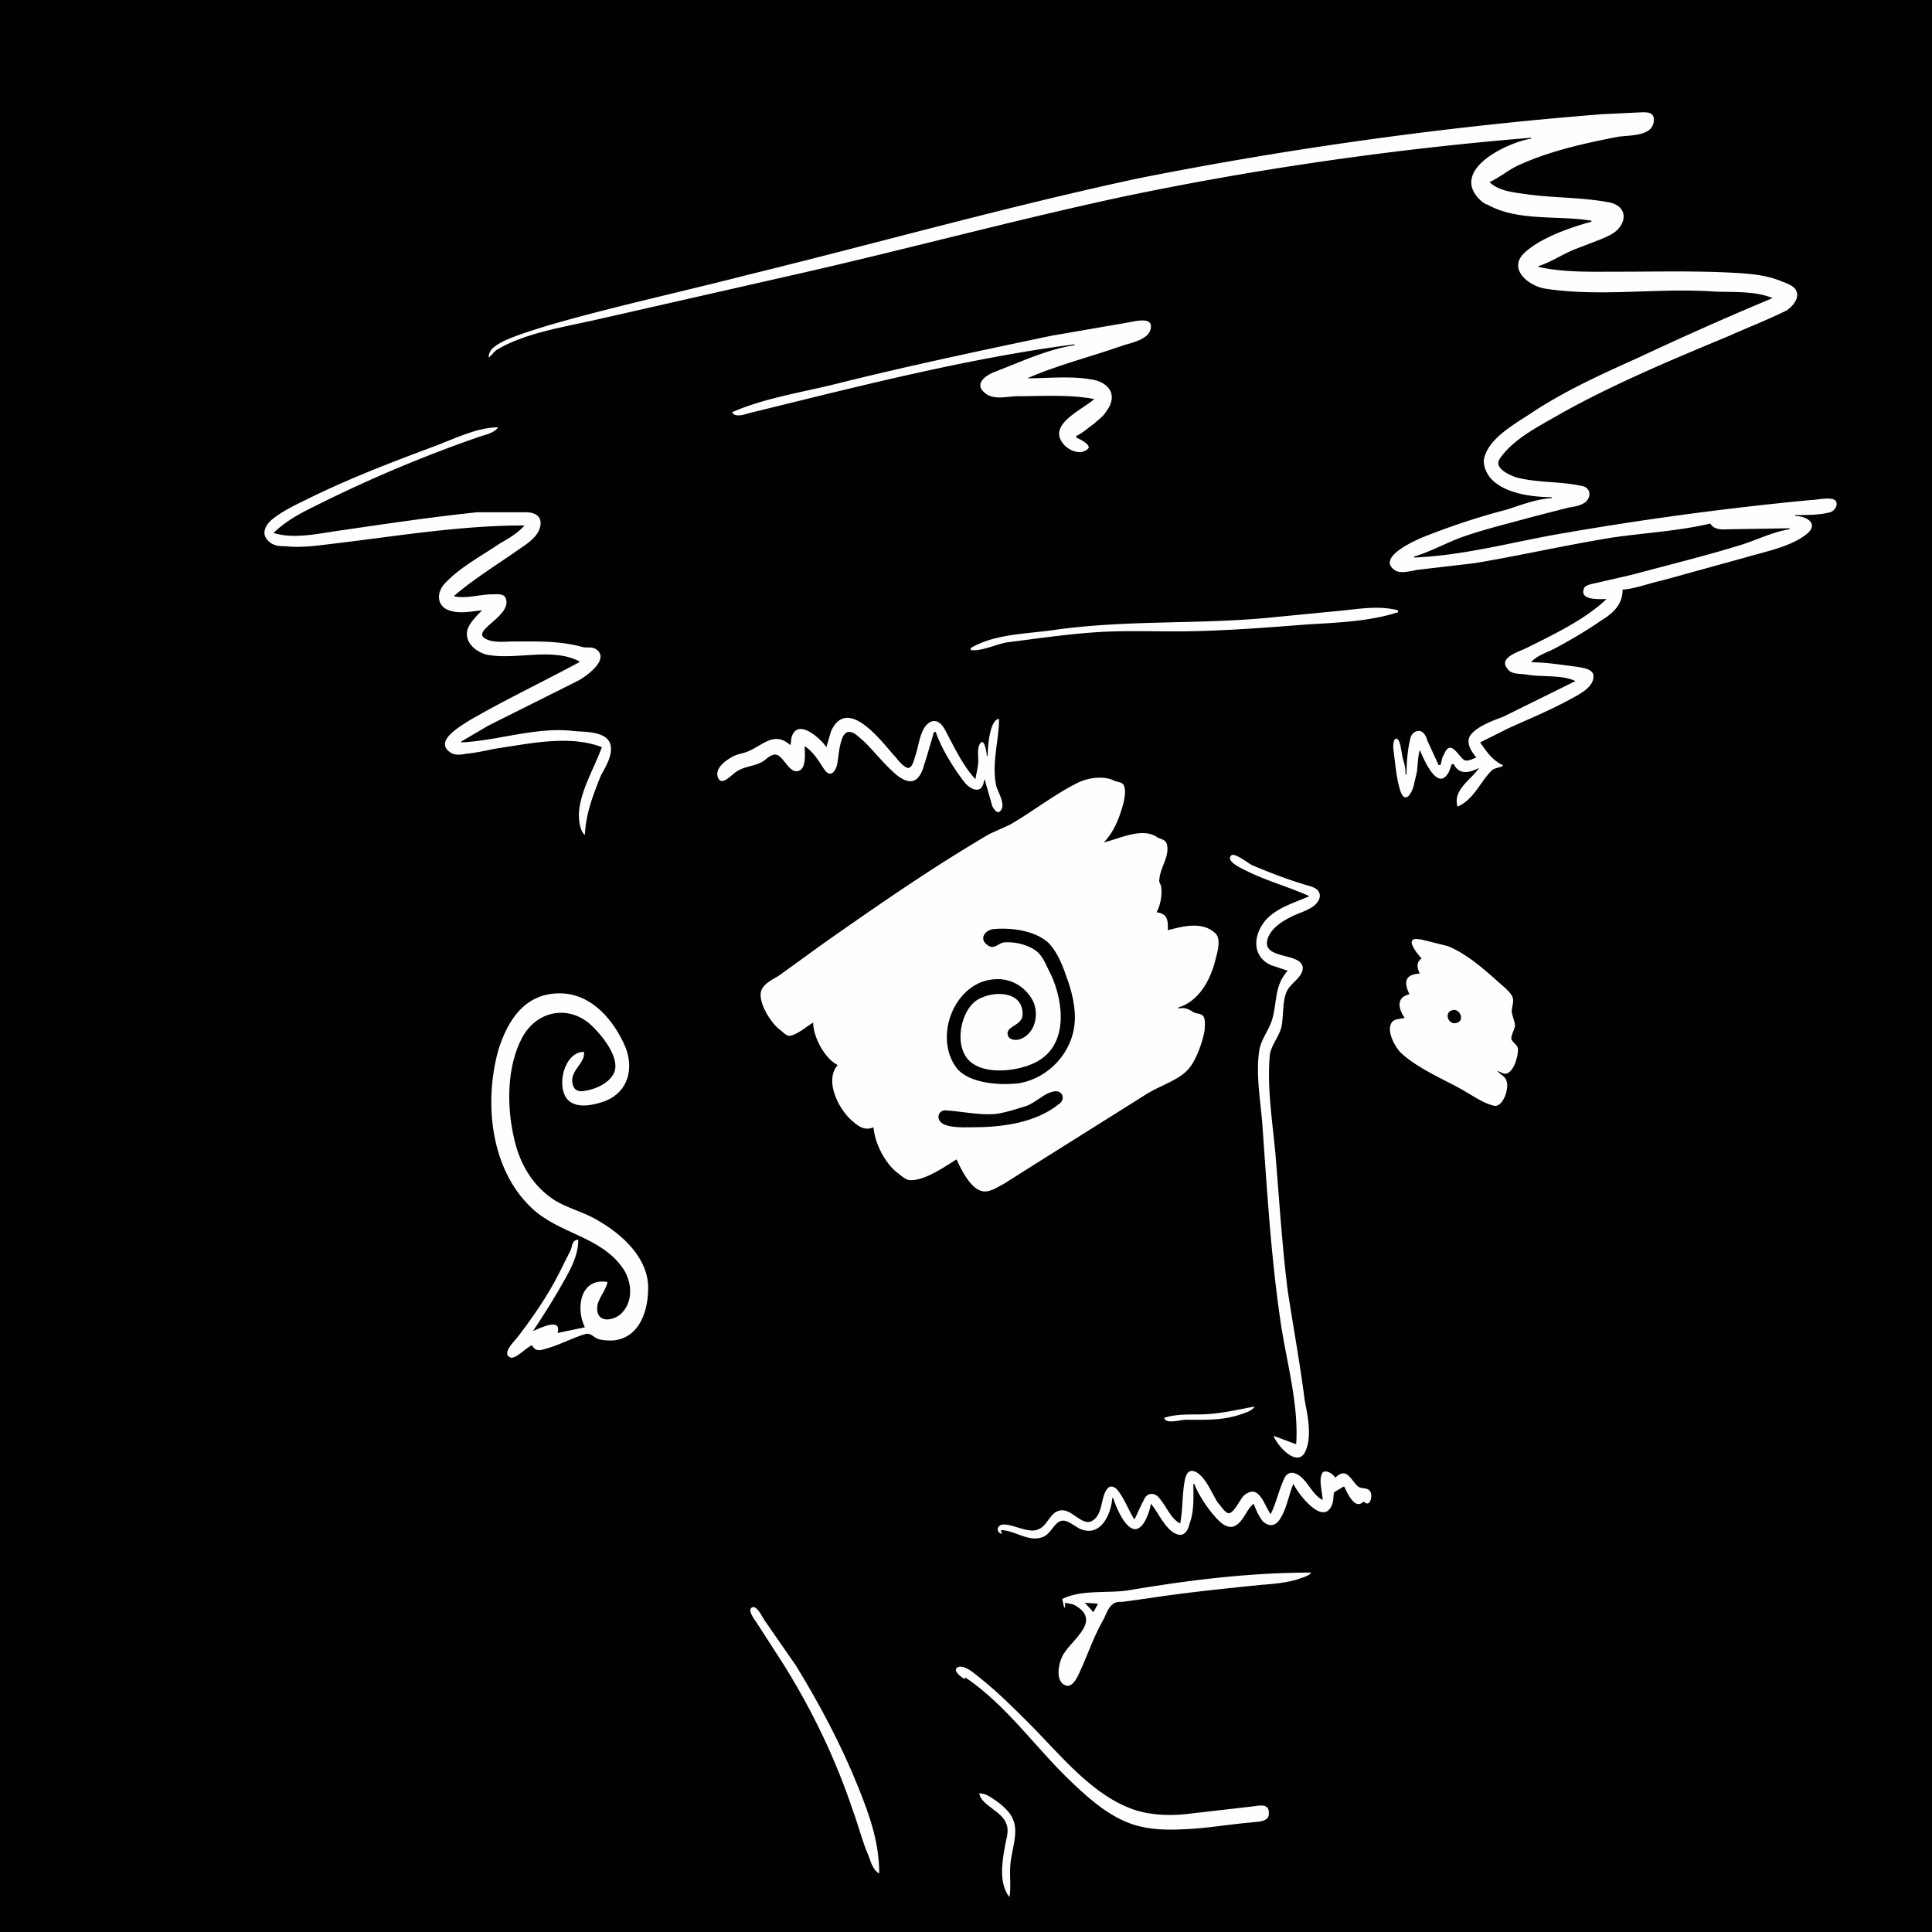 <?xml version="1.0" standalone="yes"?>
<svg xmlns="http://www.w3.org/2000/svg" version="1.0" viewBox="0 0 2048 2048">
  <title> fosterz 20 </title>
  <desc> f o s t e r z . a r e . f r e e </desc>
  <!--
    {
      "name": "20",
      "description": " f o s t e r z ",
      "edition": 20,
      "attributes": [
        {
          "trait_type": "Top",
          "value": "interdimensional"
        },
        {
          "trait_type": "Wrinkles",
          "value": "lost"
        },
        {
          "trait_type": "Brows",
          "value": "swift"
        },
        {
          "trait_type": "Left Eye",
          "value": "blind"
        },
        {
          "trait_type": "Right Eye",
          "value": "blind"
        },
        {
          "trait_type": "Nose",
          "value": "angle"
        },
        {
          "trait_type": "Stress",
          "value": "none"
        },
        {
          "trait_type": "Ear",
          "value": "flow"
        },
        {
          "trait_type": "Mustache",
          "value": "wave"
        },
        {
          "trait_type": "Mouth",
          "value": "lost"
        },
        {
          "trait_type": "Base",
          "value": "swift"
        }
      ]
    }
  -->
  <path d="M0 0v2048h2048V0H0z" style="fill:#010101;stroke:none"/>
  <path d="M518 379c4-3 6-7 10-9 31-18 74-24 108-32l207-47c115-26 229-57 345-82 143-30 289-51 435-63v1c-25 4-84 32-56 63 3 3 6 6 10 7 32 18 75 11 110 17v1c-22 6-54 17-71 33-18 17 4 35 22 38 59 9 119-1 178 3 20 1 44-1 63 7-48 20-95 41-142 63-40 18-80 36-117 61-17 11-43 26-47 47-1 10 6 21 14 26 15 11 40 14 58 14v1c-16 1-32 7-47 12-31 8-61 18-91 30-9 4-47 21-29 34 6 5 18 1 25 0l60-7c48-8 96-19 145-27 34-5 71-7 105-15 5 8 15 6 23 6l61-1v1c-19 3-38 13-56 18-36 11-73 20-110 30l-39 9c-4 1-12 2-13 6-5 13 18 11 24 11-23 22-57 38-85 52-8 4-30 10-20 22 4 6 13 5 20 6 16 3 38 0 52 7l-77 38c-11 4-27 10-34 19-6 8 1 18 6 24-3 1-8 4-12 3-6-2-14-22-21-9l-3 6-2 8h-2l-12-26c-1-4-3-8-7-10-6-1-10 3-11 8-3 12-4 26-4 38h-1c0-6-1-11-3-17l-2-11c-2-14-9-13-8 1 2 14 3 30 7 43 5 17 13 4 15-6l3-13c1-8 1-16 3-23 4 9 19 46 31 23l3-8h2c6 12 17 9 27 4-9 13-28 23-23 41 17-7 24-26 36-38 3-3 8-3 12-5v-1c-11-5-17-14-24-24l30-15c22-10 44-19 66-31 9-5 26-13 24-26-2-6-11-7-16-8-16-2-34-5-50-5 6-7 16-10 24-14 17-9 34-19 50-30 13-8 23-17 23-33 14-1 29-7 43-10l87-24c20-6 47-11 64-24 15-11 2-20-11-20v-1c12 0 26 0 37-3 4-1 9-7 6-12-4-5-20-1-26-1a3462 3462 0 0 0-273 37c-49 9-98 22-148 24v-1c17-5 33-14 49-20 25-9 51-15 76-22l39-10c6-1 13-2 18-6 7-7 4-16-5-17-23-5-46-3-69-9-8-3-24-10-17-20 15-22 45-36 67-49 56-31 116-56 176-81 20-9 41-17 61-27 6-4 14-13 10-21-2-5-11-8-16-10-17-7-35-8-53-9-40-2-80-1-120-1-28 0-56 1-84-5v-1c13-4 26-13 39-18l26-10c7-3 15-6 20-12 9-11 6-23-8-27-29-6-60-5-89-9-13-2-30-3-40-13 11-5 20-13 31-18 33-15 69-23 105-30 13-2 40 0 38-20-1-6-7-6-12-6l-42 2a4245 4245 0 0 0-492 68c-140 30-278 69-417 103-70 18-140 33-209 53-16 5-33 10-48 17-7 4-15 8-15 17m258 58c4 7 16 1 22 0l65-16c90-22 184-44 276-56v1c-28 4-58 18-84 28-11 4-24 14-9 24 9 6 23 2 33 2 27 0 54-2 81 3-10 9-34 20-37 34s19 29 30 19c5-4-9-11-12-12v-2c7-3 13-9 19-13 4-4 9-7 12-12 12-15 7-29-11-34-24-5-48-2-72-2 32-14 68-23 102-35 10-3 30-7 29-21-1-9-19-4-25-3l-81 14c-76 16-152 32-228 51-36 9-76 15-110 30z" style="fill:#fefefe;stroke:none"/>
  <path d="m1141 364 1 1-1-1z" style="fill:#010101;stroke:none"/>
  <path d="M556 557c-7 8-17 14-26 19-19 13-42 25-58 42-9 9-10 24 4 29 11 4 24 1 35 0-5 5-12 12-15 19-5 14 8 25 20 28 31 6 69-8 98 7v1c-39 21-79 40-117 62-9 6-38 22-19 34 5 3 11 2 16 1 12-1 23-4 35-6 34-5 75-14 109-1-8 22-21 43-24 66-1 7 0 23 6 27 1-23 9-43 17-63 5-9 13-22 10-33-4-14-27-13-38-14-40-5-80 10-120 12v-1l29-17 94-47c8-4 34-22 21-33-5-4-10-2-15-3-25-7-49-6-74-6-9 0-23 2-31-4-5-4 1-9 4-12 7-7 24-18 19-30-2-5-9-4-14-4-14 0-27 5-41 2 22-19 47-34 71-51 9-6 22-15 21-28-1-8-9-10-16-10h-51c-48 5-95 12-143 19-23 3-50 10-73 3 16-16 37-25 57-35a1445 1445 0 0 1 161-67c6-2 16-4 20-10-23 0-48 13-70 21-43 16-87 33-128 53-14 7-30 14-42 24-7 6-11 15-4 22 6 6 12 6 19 6 17 2 36-1 53-3 67-8 132-19 200-19m473 130v2c10 2 27-6 38-8 32-4 65-9 98-11 35-2 69 0 104-1 39-1 77-4 116-7 32-2 66-3 97-13v-2c-19-5-38-2-57 0l-82 8c-76 7-151 2-227 13-28 4-62 4-87 19M876 792c-6-9-31-32-37-10l-1 8c-17-15-28-1-44 6-6 3-13 3-19 7-7 4-19 13-13 23 4 6 13-4 16-6 9-8 21-7 31-13 4-3 9-8 14-7 8 2 14 21 24 17 8-3 6-19 6-26 8 5 14 14 19 22 2 3 5 8 9 7 3-1 5-5 6-8 2-9 2-18 5-27 1-4 4-10 9-9 5 0 11 7 15 10 12 12 22 25 35 36 12 9 21 9 27-6l5-16 7-24h2c6 18 20 40 31 54 8 9 19 11 20-3h1l8 28c2 3 5 8 8 5 7-6-2-20-4-27-5-24 3-48 3-71-10 1-12 30-12 39h-1c0-3-3-22-8-11-2 5-1 11-1 16 0 7-2 13-3 20-13-14-22-33-31-50-3-6-8-14-16-11-12 5-13 27-17 37-1 3-3 13-8 12-6-2-11-10-15-14-14-16-49-62-66-25l-5 17m-14 292c0 15 12 38 26 45-14 16 0 45 14 58 8 7 14 12 24 8 1 16 12 38 25 48 4 3 8 7 13 8 16 1 37-14 50-22 5 11 16 34 30 34 7 0 14-5 20-8l38-24 113-71c14-9 35-15 45-27 8-9 15-29 17-41 0-4 1-10-1-14s-7-3-11-5c-6-4-9-5-16-4v-1c23-7 35-31 40-53 2-7 5-19 0-25-14-14-35-8-51-4 0-11 0-17-12-19 4-7 6-18 5-26 0-3-3-6-2-9 1-13 11-24 8-37-2-6-7-5-11-8-16-10-39 2-56 6 11-11 17-27 21-42 1-5 3-14 0-19-2-3-6-3-9-4-11-6-28-4-40 2-24 12-47 30-71 44l-22 10c-60 35-119 76-176 116l-47 34c-6 4-16 8-19 16-4 12 10 34 19 41 3 2 6 6 10 7 8 0 19-10 26-14m526-134c-16 7-34 12-46 25-13 15-16 38 5 48l18 6c-14 16-11 31-16 50-3 12-12 22-14 34-4 24 1 53 3 77 5 69 9 139 19 208 6 43 20 90 17 133l-24-9c4 11 26 35 34 16 7-16 2-38-1-54-5-39-12-77-18-116-6-48-9-97-13-145-3-33-9-70-6-104 1-10 9-19 12-29 3-12 1-28 6-39 4-9 17-15 17-25-1-16-39-9-38-27 2-17 24-27 37-32 7-3 17-7 19-16 1-9-8-11-15-13-20-6-38-13-57-21-4-2-19-14-22-10-6 6 12 14 16 16 22 11 45 17 67 27z" style="fill:#fefefe;stroke:none"/>
  <path d="M1052 985c-9 2-14 11-5 17 7 5 11-2 17-3 11-1 24 2 33 8s12 17 17 26c14 30 19 77-18 94-17 8-47 12-64 1-21-13-16-51 1-66 15-12 52-14 51 14-1 11-15 11-16 19 0 7 7 8 12 7 17-5 22-26 15-41-8-15-23-24-40-23-43 2-66 61-41 94 13 17 48 19 68 16 30-6 54-32 57-62 2-17-3-36-9-52-4-12-10-26-19-35-15-13-40-16-59-14z" style="fill:#010101;stroke:none"/>
  <path d="M1507 1016c-6 4-5 10-2 16-16 1-17 9-11 22-14 3-12 15-5 25-4 1-10 1-13 4-8 9 4 29 10 34 18 16 42 26 62 37 11 6 23 15 35 18 10 3 17-18 14-26-1-5-7-7-10-11 3 1 7 4 10 3 8-2 13-20 12-27-1-4-6-6-7-10 0-4 3-9 4-13 0-5-2-8-3-13-2-6 3-12 0-19-4-7-13-13-19-19-15-13-30-26-49-34l-28-7c-2 0-8-2-10 1-3 4 7 16 10 19m-863 343c-29-5-34 28-24 48l-29 6c5-17-19-5-26-2 12-18 24-37 35-57 7-13 13-25 13-40-7 1-6 6-8 11l-12 24c-12 24-28 47-44 68-3 4-18 18-8 22 6 2 17-11 23-13 4 8 10 5 17 3 14-4 26-11 40-15 5-1 8 3 12 5 5 2 11 2 16 2 30-2 39-34 38-59-2-33-33-58-60-72-12-6-26-10-38-17-24-15-38-39-44-66-8-34-8-77 9-108 17-30 53-34 76-9 10 10 29 34 20 49-6 10-18 15-28 17-5 1-11 2-14-4-7-16 13-24 11-37-21 0-30 37-17 51 10 10 29 5 40 1 24-10 30-34 21-57-12-28-35-56-68-57-38-1-57 28-67 61-15 55-8 125 35 166 29 28 73 30 97 64 10 14 12 36-2 49-8 7-25 10-25-6 0-10 9-18 11-28z" style="fill:#fefefe;stroke:none"/>
  <path d="M1539 1071c-9 3-3 17 6 13 8-3 2-16-6-13m-422 86c-11 2-20 13-31 16-10 3-22 7-32 8-18 1-35-3-52-4-6 0-9 6-6 11 5 8 25 7 33 7 32 0 68-4 94-25 7-5 3-15-6-13m-553 254 1 1-1-1z" style="fill:#010101;stroke:none"/>
  <path d="M1234 1503c2 7 17 2 23 2 19 0 37 1 56-5 6-2 14-4 17-9-17 3-33 7-50 8-15 1-31-1-46 4m17 112c-11-6-15-20-24-29-5-4-11-3-14 3l-4 8-6 13h-1c-6-10-10-21-17-30-3-4-8-6-11-2-8 9-4 29-18 35-10 3-20-13-31-12-12 1-14 16-24 20-10 5-26-5-37-5-7 0-9 8-2 10l-1-4c14 0 28 12 42 8 11-2 14-17 23-18 7-1 16 9 23 10 19 5 29-18 30-34h1c3 9 12 32 23 33 10 0 16-20 17-27 8 9 17 32 31 33 6 0 9-7 10-12 5-13 4-28 4-42h1c5 13 16 29 26 39 4 4 10 8 16 6 10-4 13-18 21-24a75 75 0 0 0 9 18c7 7 14 6 19-2 7-11 9-25 14-37 6 12 34 48 42 19l1-10 10-6h1c3 6 11 25 20 16h1c6 6 9-5 7-10-3-6-8-3-13-6-7-5-12-22-24-10h-1c-2-4-12-10-14-3-3 7 1 20 1 27-12-6-17-24-29-28-4-2-9 0-11 4-6 12-9 27-15 39-7-9-12-33-28-20-4 3-11 20-17 19-4-1-8-8-11-11-6-9-13-28-24-33-7-3-10 3-11 9-3 15-2 31-5 46m-125 80 2 9h1v-5c4 1 8 1 11 3 29 17-6 37-14 54-4 8-8 28 5 31 8 1 13-14 16-20 7-16 13-33 22-49 3-5 5-13 10-17 3-3 7-3 11-3l29-4c39-6 79-10 118-14 13-1 26-2 39-6 5-2 11-3 14-7-66 0-130 8-195 19-22 3-49-1-69 9z" style="fill:#fefefe;stroke:none"/>
  <path d="m1150 1699 9 10 5-9-14-1z" style="fill:#010101;stroke:none"/>
  <path d="M932 1986c0-33-10-61-22-91-18-45-41-88-66-129l-34-49c-2-3-8-16-13-13s3 13 5 16l29 45c30 48 55 100 73 154 6 16 10 33 17 49 2 6 5 15 11 18m91-206v-2c45 30 77 78 116 114 18 17 38 34 62 42 19 6 37 6 56 5 23-1 45-5 68-7 6-1 20 0 20-9 1-12-10-9-18-8l-61 7c-21 3-42 3-62-3-46-15-80-59-113-92-17-17-34-34-53-49-5-4-15-13-22-11-8 3 4 12 7 13m15 121c2 13 25 19 29 33 3 8-1 17-2 25-3 16-6 38 5 52 2-10 0-23 1-34 1-15 9-34 3-48-3-8-11-15-18-20-6-4-11-8-18-8z" style="fill:#fefefe;stroke:none"/>
</svg>
